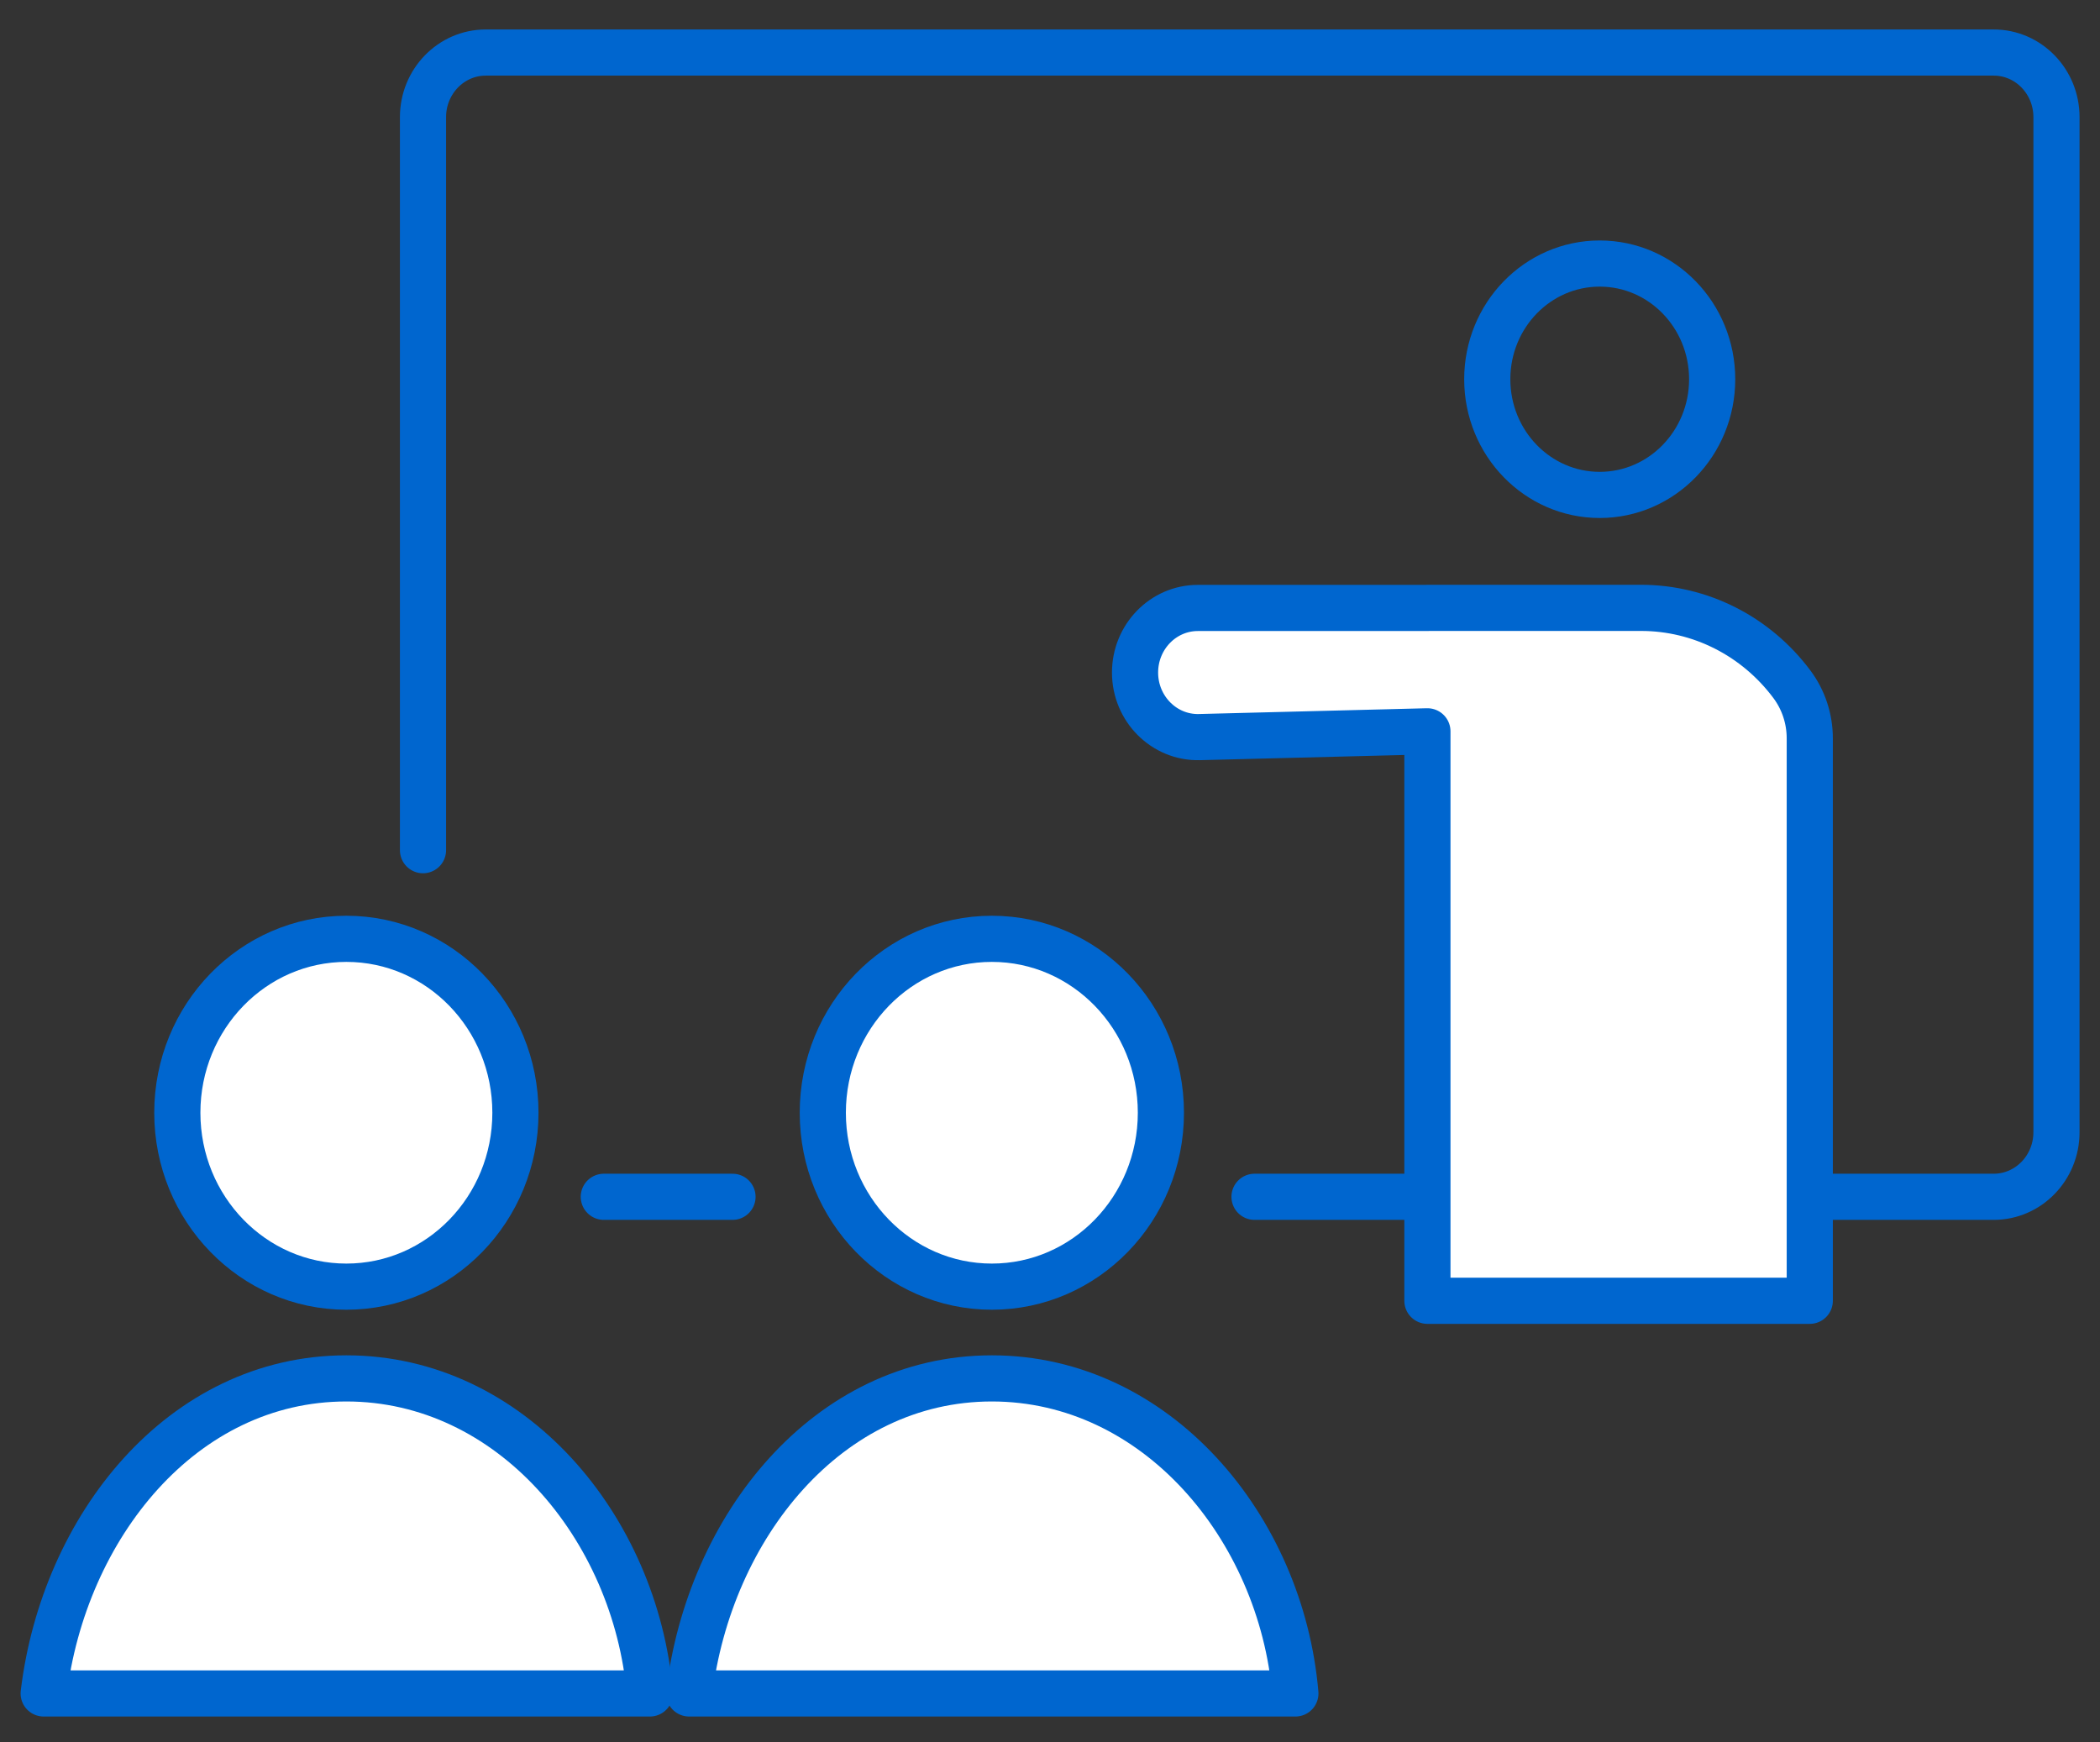 <svg width="182" height="151" viewBox="0 0 182 151" fill="none" xmlns="http://www.w3.org/2000/svg">
<rect x="0" y="0" width="182" height="151" fill="#333333" stroke="none"/>
<path d="M138.642 42.897C144.025 42.897 148.388 38.408 148.388 32.87C148.388 27.332 144.025 22.843 138.642 22.843C133.259 22.843 128.896 27.332 128.896 32.87C128.896 38.408 133.259 42.897 138.642 42.897Z" stroke="#0066CF" stroke-width="4" stroke-linecap="round" stroke-linejoin="round"/>
<path d="M36.66 73.69V10.154C36.66 7.064 39.093 4.554 42.103 4.554H172.786C175.789 4.554 178.228 7.057 178.228 10.154V98.132C178.228 101.222 175.795 103.732 172.786 103.732H108.725" stroke="#0066CF" stroke-width="4" stroke-linecap="round" stroke-linejoin="round"/>
<path d="M63.484 103.732H52.33" stroke="#0066CF" stroke-width="4" stroke-linecap="round" stroke-linejoin="round"/>
<path d="M123.716 52.687H142.235C147.351 52.687 152.179 55.131 155.298 59.308C156.303 60.652 156.847 62.299 156.847 63.992V112.745H123.709V63.386L103.948 63.887C100.894 63.966 98.371 61.436 98.371 58.294C98.371 55.204 100.804 52.694 103.814 52.694H123.709L123.716 52.687Z" fill="white" stroke="#0066CF" stroke-width="4" stroke-linecap="round" stroke-linejoin="round"/>
<path d="M30.019 111.52C38.111 111.52 44.67 104.771 44.67 96.446C44.67 88.121 38.111 81.372 30.019 81.372C21.928 81.372 15.368 88.121 15.368 96.446C15.368 104.771 21.928 111.52 30.019 111.52Z" fill="white" stroke="#0066CF" stroke-width="4" stroke-linecap="round" stroke-linejoin="round"/>
<path d="M56.325 146.78C55.083 132.365 44.267 119.472 30.02 119.472C15.772 119.472 5.52 132.365 3.785 146.78H56.325Z" fill="white" stroke="#0066CF" stroke-width="4" stroke-linecap="round" stroke-linejoin="round"/>
<path d="M85.96 111.52C94.052 111.52 100.611 104.771 100.611 96.446C100.611 88.121 94.052 81.372 85.96 81.372C77.869 81.372 71.309 88.121 71.309 96.446C71.309 104.771 77.869 111.52 85.96 111.52Z" fill="white" stroke="#0066CF" stroke-width="4" stroke-linecap="round" stroke-linejoin="round"/>
<path d="M112.266 146.78C111.024 132.365 100.208 119.472 85.961 119.472C71.713 119.472 61.461 132.365 59.726 146.78H112.266Z" fill="white" stroke="#0066CF" stroke-width="4" stroke-linecap="round" stroke-linejoin="round"/>
</svg>
